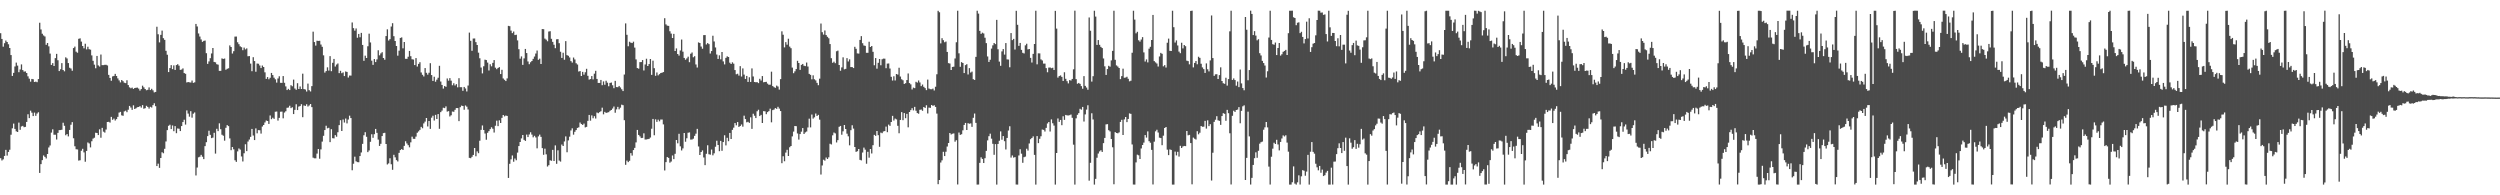 <?xml version="1.0" encoding="UTF-8"?>
<svg xmlns="http://www.w3.org/2000/svg" width="1920" height="150">
  <path d="M0 25.486h1v96.022H0zM1 29.894h1v93.336H1zM2 35.838h1v86.544H2zM3 33.180h1v86.576H3zM4 31.154h1v83.932H4zM5 32.252h1v87.268H5zM6 33.980h1v82.704H6zM7 36.873h1v78.116H7zM8 42.269h1v61.195H8zM9 58.329h1v40.232H9zM10 55.964h1v38.954H10zM11 51.052h1v47.975H11zM12 48.058h1v52.816H12zM13 50.367h1v51.014H13zM14 55.447h1v38.717H14zM15 53.369h1v46.333H15zM16 49.461h1v47.676H16zM17 53.824h1v42.865H17zM18 55.010h1v42.664H18zM19 54.848h1v42.565H19zM20 56.060h1v37.588H20zM21 58.610h1v29.157H21zM22 60.427h1v30.293H22zM23 62.718h1v22.266H23zM24 60.618h1v25.918H24zM25 60.895h1v28.241H25zM26 62.984h1v23.502H26zM27 62.659h1v26.258H27zM28 63.128h1v24.074H28zM29 60.710h1v25.525H29zM30 17.465h1v115.364H30zM31 22.651h1v103.383H31zM32 25.933h1v97.061H32zM33 27.226h1v92.148H33zM34 28.003h1v92.488H34zM35 34.382h1v87.337H35zM36 33.024h1v85.238H36zM37 35.558h1v77.714H37zM38 41.154h1v70.585H38zM39 49.845h1v51.975H39zM40 48.502h1v50.811H40zM41 50.708h1v52.783H41zM42 44.662h1v58.827H42zM43 41.370h1v65.769H43zM44 46.295h1v55.770H44zM45 54.593h1v45.333H45zM46 53.196h1v46.705H46zM47 48.461h1v51.179H47zM48 53.760h1v40.525H48zM49 54.759h1v41.847H49zM50 44.037h1v59.858H50zM51 44.882h1v58.084H51zM52 48.427h1v56.353H52zM53 52.044h1v47.735H53zM54 52.625h1v43.150H54zM55 54.349h1v39.466H55zM56 36.919h1v69.257H56zM57 35.788h1v76.524H57zM58 39.669h1v74.977H58zM59 40.494h1v74.279H59zM60 29.814h1v93.507H60zM61 29.422h1v93.648H61zM62 31.932h1v83.818H62zM63 35.335h1v78.938H63zM64 37.135h1v79.900H64zM65 33.586h1v90.609H65zM66 37.958h1v77.952H66zM67 35.880h1v73.510H67zM68 37.766h1v72.432H68zM69 38.147h1v75.064H69zM70 42.569h1v65.930H70zM71 46.676h1v59.760H71zM72 49.662h1v56.112H72zM73 52.434h1v49.524H73zM74 42.946h1v59.187H74zM75 50.249h1v53.465H75zM76 51.121h1v48.199H76zM77 41.864h1v63.936H77zM78 50.027h1v48.166H78zM79 50.008h1v51.121H79zM80 49.755h1v52.073H80zM81 49.766h1v49.699H81zM82 50.293h1v43.411H82zM83 57.487h1v36.078H83zM84 59.833h1v34.322H84zM85 61.987h1v27.745H85zM86 58.658h1v33.328H86zM87 58.312h1v32.793H87zM88 56.710h1v35.851H88zM89 58.381h1v33.112H89zM90 60.211h1v29.542H90zM91 61.732h1v24.727H91zM92 63.285h1v22.606H92zM93 61.437h1v27.154H93zM94 62.353h1v26.575H94zM95 63.555h1v21.980H95zM96 63.849h1v21.152H96zM97 61.648h1v24.530H97zM98 65.354h1v18.918H98zM99 67.082h1v14.288H99zM100 67.770h1v14.839H100zM101 67.280h1v17.093H101zM102 68.304h1v12.614H102zM103 67.590h1v16.124H103zM104 67.362h1v15.788H104zM105 67.266h1v15.066H105zM106 68.041h1v14.155H106zM107 69.592h1v11.916H107zM108 68.400h1v14.236H108zM109 65.784h1v14.976H109zM110 67.068h1v16.453H110zM111 68.336h1v14.764H111zM112 69.322h1v11.911H112zM113 68.972h1v13.128H113zM114 67.127h1v16.296H114zM115 69.151h1v12.879H115zM116 68.203h1v14.392H116zM117 69.392h1v11.348H117zM118 70.944h1v8.359H118zM119 70.587h1v10.985H119zM120 20.545h1v107.015H120zM121 26.305h1v99.401H121zM122 32.580h1v96.343H122zM123 26.798h1v94.562H123zM124 23.479h1v93.451H124zM125 29.320h1v88.402H125zM126 30.633h1v83.641H126zM127 38.995h1v69.638H127zM128 42.055h1v57.897H128zM129 55.343h1v41.260H129zM130 52.294h1v43.491H130zM131 50.019h1v49.117H131zM132 53.108h1v43.238H132zM133 50.217h1v50.568H133zM134 53.697h1v43.167H134zM135 49.982h1v52.300H135zM136 49.304h1v49.370H136zM137 50.451h1v48.408H137zM138 53.675h1v46.972H138zM139 53.402h1v43.420H139zM140 52.550h1v41.212H140zM141 56.121h1v35.821H141zM142 56.666h1v39.023H142zM143 63.314h1v21.455H143zM144 62.992h1v24.274H144zM145 63.221h1v26.389H145zM146 63.379h1v22.038H146zM147 61.857h1v28.487H147zM148 63.645h1v23.637H148zM149 63.214h1v23.152H149zM150 18.376h1v116.380H150zM151 20.333h1v108.309H151zM152 25.716h1v95.134H152zM153 28.057h1v92.314H153zM154 30.315h1v88.638H154zM155 32.160h1v88.205H155zM156 31.365h1v90.834H156zM157 31.146h1v81.091H157zM158 40.860h1v68.329H158zM159 49.049h1v55.484H159zM160 47.167h1v53.240H160zM161 44.694h1v58.867H161zM162 41.042h1v65.037H162zM163 36.849h1v68.812H163zM164 47.580h1v54.388H164zM165 47.847h1v70.109H165zM166 49.316h1v49.591H166zM167 49.675h1v51.052H167zM168 54.448h1v40.274H168zM169 54.423h1v44.798H169zM170 44.859h1v58.624H170zM171 45.253h1v58.979H171zM172 44.944h1v63.082H172zM173 53.579h1v44.556H173zM174 52.856h1v43.263H174zM175 52.438h1v44.453H175zM176 34.887h1v71.400H176zM177 36.107h1v79.249H177zM178 41.121h1v71.776H178zM179 39.304h1v75.361H179zM180 28.117h1v94.969H180zM181 28.035h1v96.268H181zM182 32.450h1v83.836H182zM183 33.923h1v80.109H183zM184 35.575h1v79.301H184zM185 36.235h1v83.944H185zM186 38.535h1v85.484H186zM187 36.544h1v81.179H187zM188 37.952h1v72.861H188zM189 37.166h1v78.908H189zM190 43.237h1v65.436H190zM191 43.057h1v64.114H191zM192 48.824h1v56.298H192zM193 54.693h1v44.308H193zM194 43.906h1v60.184H194zM195 46.912h1v60.647H195zM196 55.098h1v43.513H196zM197 48.804h1v53.575H197zM198 48.953h1v50.971H198zM199 50.267h1v49.756H199zM200 52.277h1v50.342H200zM201 50.315h1v46.885H201zM202 51.480h1v44.542H202zM203 55.534h1v38.545H203zM204 60.563h1v32.005H204zM205 59.192h1v33.727H205zM206 60.899h1v34.273H206zM207 59.712h1v28.972H207zM208 56.003h1v35.520H208zM209 57.642h1v32.756H209zM210 59.656h1v31.631H210zM211 60.938h1v24.884H211zM212 63.448h1v22.231H212zM213 60.270h1v32.365H213zM214 58.563h1v31.973H214zM215 63.596h1v22.221H215zM216 63.632h1v22.055H216zM217 58.397h1v32.491H217zM218 63.572h1v22.837H218zM219 66.367h1v19.083H219zM220 69.189h1v13.587H220zM221 68.267h1v14.318H221zM222 69.168h1v12.033H222zM223 65.418h1v17.651H223zM224 66.253h1v16.107H224zM225 61.152h1v26.447H225zM226 68.011h1v16.392H226zM227 68.952h1v11.143H227zM228 63.888h1v20.625H228zM229 68.373h1v13.514H229zM230 66.418h1v15.048H230zM231 68.368h1v11.643H231zM232 56.567h1v33.441H232zM233 68.390h1v12.624H233zM234 68.759h1v12.618H234zM235 70.281h1v9.814H235zM236 64.230h1v17.568H236zM237 69.251h1v11.723H237zM238 70.222h1v9.674H238zM239 66.173h1v16.107H239zM240 24.334h1v96.765H240zM241 32.283h1v89.307H241zM242 35.012h1v86.568H242zM243 31.273h1v86.683H243zM244 31.413h1v83.004H244zM245 31.341h1v90.591H245zM246 34.175h1v80.586H246zM247 35.958h1v72.791H247zM248 42.510h1v61.795H248zM249 55.766h1v44.149H249zM250 54.576h1v41.998H250zM251 51.706h1v46.873H251zM252 54.222h1v43.950H252zM253 43.110h1v66.045H253zM254 54.689h1v44.555H254zM255 48.229h1v57.914H255zM256 45.236h1v61.063H256zM257 51.082h1v52.678H257zM258 49.556h1v55.441H258zM259 48.748h1v52.846H259zM260 56.182h1v39.943H260zM261 54.358h1v37.937H261zM262 56.205h1v44.388H262zM263 55.602h1v36.210H263zM264 58.438h1v35.681H264zM265 54.906h1v36.152H265zM266 55.269h1v39.503H266zM267 59.523h1v32.280H267zM268 57.988h1v30.822H268zM269 58.046h1v32.604H269zM270 17.241h1v113.534H270zM271 21.610h1v104.148H271zM272 23.561h1v96.740H272zM273 21.867h1v102.057H273zM274 28.966h1v95.557H274zM275 26.036h1v98.598H275zM276 28.612h1v91.264H276zM277 25.230h1v91.859H277zM278 34.522h1v75.976H278zM279 46.685h1v57.201H279zM280 42.728h1v58.809H280zM281 44.543h1v60.508H281zM282 35.543h1v81.313H282zM283 25.879h1v89.669H283zM284 32.601h1v76.314H284zM285 46.568h1v56.527H285zM286 49.812h1v56.021H286zM287 45.378h1v57.694H287zM288 47.671h1v51.332H288zM289 45.631h1v56.435H289zM290 38.629h1v68.610H290zM291 42.476h1v69.584H291zM292 41.029h1v69.416H292zM293 40.071h1v64.446H293zM294 44.533h1v57.696H294zM295 45.884h1v56.121H295zM296 27.716h1v82.886H296zM297 22.549h1v103.767H297zM298 31.146h1v94.347H298zM299 30.053h1v91.474H299zM300 20.395h1v105.777H300zM301 17.797h1v112.621H301zM302 27.810h1v91.082H302zM303 31.467h1v89.339H303zM304 35.332h1v87.661H304zM305 42.748h1v81.265H305zM306 38.894h1v78.512H306zM307 29.140h1v86.120H307zM308 28.707h1v85.775H308zM309 37.124h1v78.060H309zM310 32.279h1v79.759H310zM311 45.157h1v63.328H311zM312 45.201h1v64.967H312zM313 43.566h1v67.944H313zM314 39.106h1v74.065H314zM315 43.150h1v66.149H315zM316 45.514h1v59.471H316zM317 45.702h1v60.876H317zM318 49.946h1v56.684H318zM319 44.575h1v60.323H319zM320 51.085h1v50.854H320zM321 49.044h1v51.853H321zM322 47.793h1v51.931H322zM323 55.660h1v41.786H323zM324 57.469h1v41.064H324zM325 58.746h1v36.022H325zM326 52.255h1v41.114H326zM327 55.920h1v34.682H327zM328 57.362h1v39.787H328zM329 55.853h1v37.055H329zM330 48.514h1v50.447H330zM331 57.661h1v32.722H331zM332 62.170h1v26.734H332zM333 58.951h1v33.594H333zM334 62.794h1v25.434H334zM335 61.181h1v30.194H335zM336 59.688h1v27.923H336zM337 50.543h1v48.364H337zM338 62.637h1v23.461H338zM339 65.253h1v19.687H339zM340 68.043h1v14.682H340zM341 66.076h1v16.994H341zM342 66.640h1v15.059H342zM343 60.263h1v25.451H343zM344 61.964h1v23.365H344zM345 59.997h1v29.430H345zM346 61.954h1v26.586H346zM347 65.468h1v20.204H347zM348 63.937h1v21.948H348zM349 65.634h1v18.674H349zM350 64.633h1v18.351H350zM351 67.069h1v15.903H351zM352 60.058h1v32.960H352zM353 66.949h1v15.377H353zM354 66.990h1v14.091H354zM355 69.729h1v11.703H355zM356 66.764h1v17.527H356zM357 67.959h1v13.026H357zM358 70.266h1v11.651H358zM359 65.687h1v18.359H359zM360 25.050h1v96.183H360zM361 31.342h1v90.138H361zM362 38.998h1v81.424H362zM363 29.599h1v89.376H363zM364 29.516h1v84.170H364zM365 32.373h1v87.616H365zM366 34.538h1v81.735H366zM367 40.424h1v77.241H367zM368 44.759h1v63.313H368zM369 51.884h1v47.843H369zM370 56.368h1v39.977H370zM371 50.884h1v48.954H371zM372 45.839h1v56.715H372zM373 46.122h1v61.210H373zM374 48.059h1v53.941H374zM375 54.131h1v46.593H375zM376 49.351h1v49.829H376zM377 50.961h1v46.796H377zM378 48.277h1v50.597H378zM379 46.137h1v55.638H379zM380 51.976h1v44.566H380zM381 53.159h1v39.510H381zM382 52.174h1v44.715H382zM383 51.571h1v40.869H383zM384 56.896h1v37.590H384zM385 53.621h1v36.891H385zM386 60.253h1v28.085H386zM387 61.270h1v28.140H387zM388 62.271h1v26.441H388zM389 60.221h1v28.837H389zM390 19.872h1v116.757H390zM391 20.120h1v105.657H391zM392 23.501h1v98.856H392zM393 25.440h1v93.949H393zM394 24.214h1v100.018H394zM395 26.931h1v94.813H395zM396 26.679h1v96.418H396zM397 31.001h1v86.204H397zM398 37.784h1v74.403H398zM399 45.062h1v64.002H399zM400 43.326h1v62.957H400zM401 49.829h1v53.867H401zM402 44.873h1v62.556H402zM403 37.571h1v70.643H403zM404 40.774h1v62.611H404zM405 47.188h1v58.095H405zM406 49.330h1v53.954H406zM407 47.804h1v53.786H407zM408 46.871h1v56.480H408zM409 45.188h1v60.271H409zM410 43.423h1v60.880H410zM411 41.116h1v64.465H411zM412 38.783h1v75.136H412zM413 45.912h1v58.840H413zM414 45.032h1v58.335H414zM415 49.168h1v55.938H415zM416 22.324h1v91.439H416zM417 22.412h1v96.472H417zM418 29.652h1v84.542H418zM419 30.455h1v88.097H419zM420 31.675h1v96.205H420zM421 24.243h1v102.655H421zM422 23.939h1v99.166H422zM423 29.784h1v93.703H423zM424 32.158h1v82.956H424zM425 34.352h1v89.316H425zM426 37.020h1v74.638H426zM427 30.182h1v95.609H427zM428 30.078h1v85.391H428zM429 33.202h1v90.123H429zM430 39.750h1v84.349H430zM431 44.489h1v66.505H431zM432 40.514h1v71.620H432zM433 45.851h1v62.776H433zM434 31.590h1v73.162H434zM435 42.354h1v74.593H435zM436 42.861h1v64.981H436zM437 44.127h1v60.858H437zM438 46.965h1v53.218H438zM439 48.100h1v50.466H439zM440 44.180h1v59.229H440zM441 45.668h1v55.550H441zM442 48.602h1v51.309H442zM443 49.577h1v48.676H443zM444 54.946h1v42.865H444zM445 54.583h1v39.538H445zM446 58.363h1v36.940H446zM447 55.183h1v40.744H447zM448 57.352h1v37.588H448zM449 55.497h1v42.360H449zM450 52.815h1v44.630H450zM451 58.215h1v34.633H451zM452 61.123h1v27.167H452zM453 60.736h1v31.928H453zM454 58.409h1v30.199H454zM455 60.969h1v29.868H455zM456 56.582h1v32.670H456zM457 54.379h1v36.664H457zM458 60.632h1v25.785H458zM459 63.712h1v23.246H459zM460 63.694h1v22.408H460zM461 61.400h1v24.060H461zM462 65.419h1v17.259H462zM463 62.496h1v25.331H463zM464 65.079h1v20.823H464zM465 62.000h1v24.741H465zM466 63.475h1v22.951H466zM467 66.236h1v19.936H467zM468 63.711h1v21.361H468zM469 63.359h1v21.115H469zM470 65.471h1v17.858H470zM471 67.725h1v14.077H471zM472 62.097h1v24.494H472zM473 66.888h1v17.108H473zM474 66.966h1v15.124H474zM475 65.975h1v17.967H475zM476 67.183h1v15.499H476zM477 68.557h1v11.843H477zM478 69.916h1v10.863H478zM479 57.253h1v35.059H479zM480 17.951h1v108.604H480zM481 26.727h1v96.627H481zM482 35.517h1v89.012H482zM483 32.052h1v91.444H483zM484 32.758h1v84.853H484zM485 33.066h1v86.451H485zM486 32.007h1v83.226H486zM487 36.572h1v77.000H487zM488 45.604h1v63.766H488zM489 52.267h1v47.517H489zM490 52.737h1v50.891H490zM491 47.724h1v57.041H491zM492 47.660h1v58.362H492zM493 46.136h1v59.747H493zM494 54.125h1v48.261H494zM495 49.490h1v57.663H495zM496 45.126h1v61.974H496zM497 50.677h1v56.163H497zM498 49.211h1v57.457H498zM499 45.301h1v60.311H499zM500 57.475h1v41.388H500zM501 46.594h1v44.738H501zM502 52.380h1v51.495H502zM503 58.215h1v33.440H503zM504 55.671h1v37.929H504zM505 57.830h1v34.054H505zM506 56.927h1v36.248H506zM507 56.088h1v35.703H507zM508 55.802h1v35.977H508zM509 55.333h1v40.205H509zM510 13.985h1v116.945H510zM511 18.747h1v105.752H511zM512 19.705h1v100.920H512zM513 19.876h1v101.380H513zM514 24.000h1v100.930H514zM515 25.819h1v98.247H515zM516 29.187h1v90.203H516zM517 26.025h1v96.205H517zM518 39.158h1v78.983H518zM519 37.145h1v70.356H519zM520 41.494h1v68.598H520zM521 42.717h1v60.041H521zM522 38.732h1v73.661H522zM523 30.374h1v85.166H523zM524 39.702h1v74.291H524zM525 44.491h1v57.640H525zM526 45.897h1v62.975H526zM527 44.862h1v61.337H527zM528 43.542h1v58.398H528zM529 47.750h1v53.932H529zM530 41.290h1v65.927H530zM531 40.312h1v66.850H531zM532 43.989h1v62.504H532zM533 43.149h1v61.176H533zM534 49.493h1v53.148H534zM535 51.866h1v47.128H535zM536 32.549h1v79.946H536zM537 33.048h1v85.980H537zM538 35.756h1v80.963H538zM539 37.432h1v78.053H539zM540 26.982h1v93.959H540zM541 26.954h1v99.846H541zM542 34.157h1v83.944H542zM543 33.056h1v78.494H543zM544 33.918h1v84.534H544zM545 41.112h1v77.655H545zM546 39.241h1v75.603H546zM547 27.457h1v91.847H547zM548 31.835h1v85.908H548zM549 36.464h1v76.246H549zM550 41.905h1v66.156H550zM551 45.258h1v66.119H551zM552 42.515h1v73.615H552zM553 45.559h1v62.632H553zM554 39.913h1v75.900H554zM555 47.138h1v61.972H555zM556 49.472h1v54.404H556zM557 44.442h1v67.242H557zM558 43.288h1v62.532H558zM559 43.754h1v64.708H559zM560 48.137h1v53.945H560zM561 49.161h1v57.571H561zM562 47.882h1v51.830H562zM563 48.915h1v49.123H563zM564 53.836h1v40.703H564zM565 57.036h1v39.214H565zM566 56.633h1v37.102H566zM567 58.041h1v39.467H567zM568 50.777h1v45.975H568zM569 58.761h1v36.809H569zM570 52.554h1v44.739H570zM571 57.318h1v31.518H571zM572 60.633h1v30.786H572zM573 58.314h1v35.659H573zM574 62.928h1v30.606H574zM575 59.338h1v35.016H575zM576 62.925h1v27.172H576zM577 52.540h1v46.426H577zM578 58.737h1v28.626H578zM579 62.955h1v25.954H579zM580 63.158h1v27.501H580zM581 63.068h1v22.361H581zM582 63.859h1v20.402H582zM583 60.532h1v28.618H583zM584 61.847h1v26.369H584zM585 58.412h1v36.062H585zM586 63.172h1v22.200H586zM587 62.951h1v22.567H587zM588 62.819h1v24.873H588zM589 64.197h1v21.908H589zM590 65.087h1v20.273H590zM591 65.000h1v18.446H591zM592 55.024h1v38.938H592zM593 66.113h1v18.463H593zM594 66.978h1v17.122H594zM595 67.435h1v15.550H595zM596 65.766h1v17.856H596zM597 66.445h1v15.601H597zM598 68.808h1v14.589H598zM599 60.771h1v24.506H599zM600 24.038h1v101.288H600zM601 26.684h1v93.317H601zM602 36.382h1v87.446H602zM603 32.362h1v84.851H603zM604 34.286h1v80.770H604zM605 29.743h1v90.076H605zM606 35.806h1v77.301H606zM607 37.018h1v75.096H607zM608 51.910h1v52.827H608zM609 56.195h1v44.866H609zM610 54.797h1v41.988H610zM611 53.025h1v43.899H611zM612 46.709h1v55.768H612zM613 48.366h1v58.834H613zM614 53.658h1v49.316H614zM615 49.834h1v51.293H615zM616 49.096h1v49.248H616zM617 50.468h1v52.418H617zM618 50.792h1v50.891H618zM619 48.046h1v52.978H619zM620 51.116h1v46.765H620zM621 56.729h1v34.426H621zM622 57.484h1v40.368H622zM623 60.912h1v27.031H623zM624 57.855h1v33.220H624zM625 60.880h1v29.213H625zM626 61.723h1v25.452H626zM627 63.635h1v25.439H627zM628 65.409h1v22.832H628zM629 60.425h1v31.477H629zM630 18.064h1v115.970H630zM631 24.728h1v102.355H631zM632 26.598h1v96.085H632zM633 23.397h1v99.997H633zM634 26.942h1v94.042H634zM635 28.275h1v93.847H635zM636 29.379h1v91.428H636zM637 33.830h1v76.539H637zM638 44.694h1v66.280H638zM639 48.245h1v55.706H639zM640 47.343h1v54.465H640zM641 48.538h1v53.903H641zM642 39.390h1v70.034H642zM643 38.841h1v68.790H643zM644 49.908h1v47.469H644zM645 54.303h1v42.439H645zM646 51.779h1v51.675H646zM647 44.024h1v56.820H647zM648 53.229h1v42.779H648zM649 52.911h1v46.143H649zM650 44.642h1v58.008H650zM651 47.229h1v57.451H651zM652 45.548h1v66.061H652zM653 51.524h1v48.454H653zM654 51.498h1v44.683H654zM655 52.274h1v46.498H655zM656 35.931h1v76.970H656zM657 37.477h1v79.147H657zM658 41.001h1v75.100H658zM659 41.154h1v73.273H659zM660 30.688h1v92.066H660zM661 27.762h1v95.415H661zM662 33.175h1v83.990H662zM663 34.908h1v78.430H663zM664 35.215h1v79.753H664zM665 40.542h1v85.215H665zM666 40.561h1v76.039H666zM667 32.055h1v89.038H667zM668 36.109h1v78.313H668zM669 35.344h1v82.495H669zM670 39.782h1v71.739H670zM671 50.126h1v53.452H671zM672 44.611h1v59.737H672zM673 52.723h1v47.878H673zM674 48.207h1v55.619H674zM675 45.297h1v67.462H675zM676 50.130h1v51.698H676zM677 45.504h1v56.773H677zM678 44.988h1v55.992H678zM679 45.069h1v55.589H679zM680 52.375h1v44.861H680zM681 48.839h1v52.681H681zM682 48.757h1v46.959H682zM683 52.653h1v44.028H683zM684 59.002h1v34.708H684zM685 61.831h1v27.177H685zM686 58.563h1v34.020H686zM687 61.810h1v29.268H687zM688 56.845h1v34.857H688zM689 57.279h1v39.348H689zM690 52.024h1v50.349H690zM691 58.803h1v33.305H691zM692 60.863h1v25.279H692zM693 61.654h1v30.637H693zM694 64.482h1v22.365H694zM695 63.885h1v26.867H695zM696 61.470h1v25.977H696zM697 56.416h1v41.387H697zM698 63.777h1v22.253H698zM699 64.750h1v19.855H699zM700 68.693h1v14.427H700zM701 67.296h1v17.515H701zM702 67.664h1v14.406H702zM703 62.812h1v22.247H703zM704 63.417h1v23.423H704zM705 61.802h1v25.542H705zM706 63.339h1v20.997H706zM707 66.142h1v18.002H707zM708 64.917h1v20.189H708zM709 66.655h1v15.542H709zM710 67.674h1v15.213H710zM711 69.209h1v11.652H711zM712 61.121h1v26.018H712zM713 67.985h1v14.655H713zM714 68.522h1v14.306H714zM715 68.581h1v12.082H715zM716 68.029h1v13.253H716zM717 69.462h1v11.360H717zM718 66.618h1v15.532H718zM719 57.036h1v30.215H719zM720 8.291h1v133.193H720zM721 9.408h1v128.827H721zM722 33.355h1v91.475H722zM723 29.318h1v93.814H723zM724 30.849h1v85.730H724zM725 32.470h1v87.374H725zM726 31.903h1v84.618H726zM727 39.881h1v72.677H727zM728 48.484h1v61.331H728zM729 48.820h1v53.303H729zM730 53.778h1v49.492H730zM731 51.388h1v51.331H731zM732 51.178h1v51.291H732zM733 44.905h1v63.876H733zM734 32.464h1v75.221H734zM735 8.257h1v133.423H735zM736 40.977h1v60.823H736zM737 51.292h1v52.285H737zM738 47.739h1v55.387H738zM739 48.385h1v51.732H739zM740 56.136h1v39.827H740zM741 50.004h1v44.418H741zM742 49.295h1v50.569H742zM743 57.197h1v37.430H743zM744 52.342h1v42.711H744zM745 55.684h1v39.071H745zM746 55.002h1v42.424H746zM747 60.800h1v29.691H747zM748 61.372h1v25.812H748zM749 43.662h1v50.707H749zM750 8.255h1v133.502H750zM751 10.441h1v131.298H751zM752 23.698h1v101.394H752zM753 26.020h1v94.820H753zM754 25.100h1v96.951H754zM755 25.697h1v99.512H755zM756 28.997h1v92.488H756zM757 33.141h1v82.746H757zM758 43.369h1v64.472H758zM759 47.580h1v57.027H759zM760 45.872h1v56.804H760zM761 37.327h1v69.193H761zM762 34.835h1v75.584H762zM763 33.020h1v85.862H763zM764 33.911h1v76.781H764zM765 15.270h1v126.512H765zM766 37.820h1v72.743H766zM767 47.303h1v60.756H767zM768 50.521h1v50.375H768zM769 39.482h1v67.837H769zM770 37.660h1v66.851H770zM771 41.947h1v66.479H771zM772 33.089h1v81.692H772zM773 45.616h1v60.296H773zM774 45.739h1v54.509H774zM775 51.666h1v45.308H775zM776 25.378h1v95.677H776zM777 30.842h1v88.559H777zM778 29.848h1v91.168H778zM779 38.056h1v82.598H779zM780 8.275h1v133.472H780zM781 19.038h1v122.744H781zM782 35.205h1v84.200H782zM783 32.957h1v81.690H783zM784 38.313h1v79.717H784zM785 40.547h1v84.489H785zM786 41.084h1v79.652H786zM787 34.791h1v85.504H787zM788 33.572h1v80.659H788zM789 37.950h1v77.714H789zM790 37.610h1v72.553H790zM791 44.463h1v62.449H791zM792 48.044h1v57.928H792zM793 41.350h1v63.405H793zM794 33.801h1v85.161H794zM795 8.229h1v133.538H795zM796 49.421h1v55.066H796zM797 40.944h1v68.989H797zM798 40.998h1v65.608H798zM799 45.610h1v59.019H799zM800 46.453h1v53.028H800zM801 48.856h1v50.877H801zM802 48.868h1v52.154H802zM803 52.351h1v45.857H803zM804 55.475h1v39.323H804zM805 51.930h1v41.769H805zM806 51.831h1v49.180H806zM807 52.365h1v39.345H807zM808 52.001h1v42.647H808zM809 53.750h1v42.716H809zM810 8.326h1v133.456H810zM811 21.958h1v95.565H811zM812 59.616h1v31.340H812zM813 58.413h1v35.160H813zM814 57.906h1v34.204H814zM815 59.024h1v37.117H815zM816 62.134h1v27.135H816zM817 55.480h1v36.566H817zM818 60.544h1v27.736H818zM819 62.337h1v26.305H819zM820 64.053h1v24.649H820zM821 61.556h1v26.937H821zM822 61.842h1v26.145H822zM823 60.632h1v29.842H823zM824 53.247h1v57.843H824zM825 8.218h1v133.547H825zM826 60.774h1v30.109H826zM827 64.322h1v23.869H827zM828 63.685h1v23.209H828zM829 64.400h1v19.170H829zM830 66.172h1v18.028H830zM831 68.153h1v13.965H831zM832 58.490h1v34.834H832zM833 65.930h1v21.944H833zM834 67.220h1v16.972H834zM835 68.901h1v11.939H835zM836 13.399h1v125.351H836zM837 23.609h1v101.400H837zM838 62.652h1v24.320H838zM839 58.530h1v33.203H839zM840 8.246h1v133.509H840zM841 12.729h1v124.618H841zM842 34.508h1v86.623H842zM843 30.791h1v87.145H843zM844 34.391h1v81.885H844zM845 36.009h1v79.419H845zM846 36.894h1v79.816H846zM847 44.917h1v65.016H847zM848 50.965h1v54.973H848zM849 57.552h1v37.997H849zM850 53.029h1v42.282H850zM851 50.536h1v49.452H851zM852 51.197h1v49.740H852zM853 46.407h1v60.349H853zM854 39.083h1v74.042H854zM855 8.254h1v133.278H855zM856 45.920h1v55.543H856zM857 50.224h1v51.897H857zM858 51.086h1v51.320H858zM859 52.207h1v49.452H859zM860 60.773h1v32.866H860zM861 58.448h1v33.564H861zM862 52.739h1v50.957H862zM863 59.697h1v31.978H863zM864 59.548h1v30.300H864zM865 58.933h1v34.845H865zM866 60.510h1v30.850H866zM867 62.451h1v24.620H867zM868 62.009h1v25.451H868zM869 40.522h1v70.403H869zM870 8.236h1v133.494H870zM871 15.052h1v126.725H871zM872 25.607h1v99.139H872zM873 24.435h1v94.353H873zM874 30.923h1v88.371H874zM875 31.967h1v90.139H875zM876 30.359h1v83.686H876zM877 28.527h1v82.850H877zM878 40.242h1v69.293H878zM879 47.237h1v56.482H879zM880 45.630h1v60.029H880zM881 47.928h1v52.968H881zM882 37.374h1v71.042H882zM883 35.956h1v73.662H883zM884 30.732h1v84.367H884zM885 11.478h1v130.215H885zM886 46.975h1v61.837H886zM887 47.930h1v52.919H887zM888 48.771h1v50.884H888zM889 51.080h1v50.696H889zM890 43.341h1v62.407H890zM891 40.578h1v65.446H891zM892 41.304h1v70.225H892zM893 50.926h1v53.253H893zM894 50.035h1v48.287H894zM895 51.871h1v45.659H895zM896 32.840h1v82.107H896zM897 29.645h1v89.510H897zM898 39.017h1v75.741H898zM899 39.146h1v75.985H899zM900 8.255h1v133.507H900zM901 20.880h1v120.881H901zM902 32.661h1v83.771H902zM903 31.049h1v88.283H903zM904 34.926h1v81.677H904zM905 39.608h1v80.636H905zM906 40.865h1v71.128H906zM907 32.827h1v80.847H907zM908 37.180h1v75.290H908zM909 34.555h1v77.537H909zM910 35.456h1v76.785H910zM911 46.568h1v54.064H911zM912 46.930h1v57.007H912zM913 49.390h1v54.194H913zM914 8.401h1v101.486H914zM915 8.218h1v133.362H915zM916 51.737h1v53.965H916zM917 48.338h1v58.203H917zM918 46.862h1v60.323H918zM919 49.376h1v51.392H919zM920 43.585h1v59.571H920zM921 44.451h1v57.474H921zM922 48.973h1v47.811H922zM923 51.763h1v45.611H923zM924 53.114h1v44.174H924zM925 56.028h1v36.816H925zM926 48.679h1v50.072H926zM927 53.190h1v39.209H927zM928 54.843h1v42.013H928zM929 46.411h1v48.998H929zM930 11.885h1v126.787H930zM931 44.617h1v72.691H931zM932 58.286h1v35.311H932zM933 57.101h1v34.855H933zM934 56.976h1v32.262H934zM935 60.667h1v31.768H935zM936 57.686h1v35.146H936zM937 51.703h1v44.209H937zM938 62.189h1v26.927H938zM939 63.953h1v22.965H939zM940 64.373h1v23.003H940zM941 59.724h1v33.030H941zM942 65.758h1v18.607H942zM943 60.731h1v26.186H943zM944 24.066h1v78.306H944zM945 8.220h1v133.473H945zM946 61.364h1v27.589H946zM947 60.213h1v24.851H947zM948 61.491h1v24.477H948zM949 65.794h1v18.680H949zM950 62.605h1v21.557H950zM951 66.943h1v15.356H951zM952 53.423h1v41.224H952zM953 64.068h1v21.091H953zM954 67.650h1v14.031H954zM955 69.309h1v11.594H955zM956 13.060h1v125.193H956zM957 22.833h1v98.385H957zM958 61.643h1v24.093H958zM959 53.826h1v50.927H959zM960 8.218h1v133.525H960zM961 10.676h1v125.949H961zM962 26.920h1v99.743H962zM963 23.912h1v97.608H963zM964 27.362h1v89.622H964zM965 30.981h1v90.191H965zM966 30.094h1v85.696H966zM967 40.849h1v69.476H967zM968 42.590h1v66.612H968zM969 46.768h1v62.005H969zM970 48.456h1v51.192H970zM971 50.314h1v47.460H971zM972 59.556h1v34.141H972zM973 54.726h1v43.112H973zM974 28.821h1v99.112H974zM975 8.254h1v133.442H975zM976 30.661h1v89.710H976zM977 33.966h1v80.213H977zM978 34.355h1v75.243H978zM979 32.658h1v77.953H979zM980 42.300h1v65.046H980zM981 36.839h1v74.093H981zM982 33.041h1v82.477H982zM983 42.709h1v66.307H983zM984 41.691h1v64.636H984zM985 39.796h1v64.175H985zM986 39.139h1v65.658H986zM987 38.311h1v65.588H987zM988 42.224h1v67.286H988zM989 25.480h1v91.020H989zM990 8.247h1v133.525H990zM991 8.224h1v133.559H991zM992 8.218h1v131.764H992zM993 13.257h1v114.545H993zM994 13.809h1v127.173H994zM995 19.330h1v122.449H995zM996 17.469h1v122.571H996zM997 17.133h1v117.524H997zM998 25.460h1v116.261H998zM999 24.424h1v111.017H999zM1000 28.366h1v102.275H1000zM1001 33.350h1v97.774H1001zM1002 30.019h1v104.946H1002zM1003 16.622h1v115.145H1003zM1004 29.522h1v89.423H1004zM1005 14.044h1v127.738H1005zM1006 39.880h1v76.677H1006zM1007 36.231h1v72.875H1007zM1008 33.552h1v83.080H1008zM1009 33.003h1v85.020H1009zM1010 27.121h1v98.607H1010zM1011 15.380h1v113.107H1011zM1012 8.218h1v122.611H1012zM1013 8.246h1v119.189H1013zM1014 9.705h1v122.952H1014zM1015 9.579h1v120.656H1015zM1016 11.412h1v123.791H1016zM1017 11.042h1v123.489H1017zM1018 26.186h1v106.357H1018zM1019 31.833h1v99.404H1019zM1020 8.223h1v133.549H1020zM1021 21.007h1v120.775H1021zM1022 27.527h1v101.264H1022zM1023 25.289h1v116.413H1023zM1024 25.321h1v98.818H1024zM1025 31.471h1v92.601H1025zM1026 35.457h1v82.942H1026zM1027 29.396h1v84.397H1027zM1028 35.577h1v74.496H1028zM1029 26.890h1v86.767H1029zM1030 38.307h1v79.234H1030zM1031 34.296h1v74.833H1031zM1032 34.297h1v81.519H1032zM1033 48.706h1v57.025H1033zM1034 11.315h1v116.243H1034zM1035 8.280h1v133.478H1035zM1036 38.810h1v67.433H1036zM1037 40.517h1v69.047H1037zM1038 34.649h1v79.583H1038zM1039 32.963h1v80.101H1039zM1040 42.403h1v65.240H1040zM1041 31.172h1v83.178H1041zM1042 34.870h1v75.559H1042zM1043 35.231h1v78.184H1043zM1044 38.091h1v72.683H1044zM1045 48.213h1v50.750H1045zM1046 36.300h1v70.917H1046zM1047 31.024h1v75.370H1047zM1048 30.918h1v86.828H1048zM1049 28.679h1v90.109H1049zM1050 8.244h1v133.538H1050zM1051 44.978h1v78.718H1051zM1052 45.419h1v57.590H1052zM1053 44.873h1v59.311H1053zM1054 50.902h1v49.370H1054zM1055 55.797h1v43.377H1055zM1056 56.440h1v39.872H1056zM1057 47.557h1v47.479H1057zM1058 58.331h1v32.707H1058zM1059 60.622h1v30.533H1059zM1060 61.476h1v32.648H1060zM1061 57.508h1v37.447H1061zM1062 56.332h1v32.819H1062zM1063 61.632h1v29.862H1063zM1064 21.989h1v93.880H1064zM1065 8.227h1v133.511H1065zM1066 59.633h1v31.902H1066zM1067 59.870h1v27.855H1067zM1068 60.508h1v27.393H1068zM1069 59.470h1v27.428H1069zM1070 55.720h1v30.712H1070zM1071 60.548h1v27.839H1071zM1072 54.904h1v41.420H1072zM1073 63.227h1v27.130H1073zM1074 61.615h1v25.293H1074zM1075 62.061h1v25.325H1075zM1076 11.105h1v129.936H1076zM1077 23.734h1v100.663H1077zM1078 55.890h1v36.512H1078zM1079 54.382h1v40.124H1079zM1080 8.238h1v133.493H1080zM1081 19.855h1v115.500H1081zM1082 34.360h1v87.112H1082zM1083 29.330h1v87.699H1083zM1084 30.697h1v84.148H1084zM1085 31.404h1v87.191H1085zM1086 34.063h1v75.059H1086zM1087 39.799h1v66.220H1087zM1088 43.749h1v60.017H1088zM1089 49.941h1v53.119H1089zM1090 54.841h1v46.088H1090zM1091 53.167h1v50.582H1091zM1092 52.585h1v47.740H1092zM1093 47.055h1v50.013H1093zM1094 8.636h1v126.579H1094zM1095 8.241h1v133.404H1095zM1096 33.399h1v89.204H1096zM1097 33.161h1v82.454H1097zM1098 34.687h1v78.598H1098zM1099 31.799h1v79.399H1099zM1100 43.512h1v65.435H1100zM1101 47.144h1v58.657H1101zM1102 40.304h1v72.264H1102zM1103 43.135h1v67.420H1103zM1104 41.584h1v61.183H1104zM1105 38.552h1v61.044H1105zM1106 45.294h1v59.467H1106zM1107 41.878h1v62.797H1107zM1108 42.030h1v68.046H1108zM1109 23.063h1v92.591H1109zM1110 8.235h1v133.529H1110zM1111 8.221h1v133.562H1111zM1112 8.222h1v130.958H1112zM1113 12.552h1v115.823H1113zM1114 15.281h1v126.490H1114zM1115 23.758h1v118.021H1115zM1116 17.332h1v119.693H1116zM1117 14.899h1v120.467H1117zM1118 25.486h1v116.278H1118zM1119 24.273h1v108.415H1119zM1120 28.935h1v99.883H1120zM1121 31.129h1v93.889H1121zM1122 34.699h1v93.716H1122zM1123 19.108h1v114.452H1123zM1124 23.948h1v106.633H1124zM1125 11.431h1v130.253H1125zM1126 36.834h1v78.221H1126zM1127 32.128h1v79.210H1127zM1128 37.099h1v79.382H1128zM1129 30.968h1v85.143H1129zM1130 19.151h1v106.505H1130zM1131 14.140h1v115.936H1131zM1132 8.218h1v118.839H1132zM1133 8.271h1v117.764H1133zM1134 10.459h1v117.393H1134zM1135 8.302h1v116.430H1135zM1136 8.805h1v126.223H1136zM1137 9.329h1v123.590H1137zM1138 27.214h1v104.216H1138zM1139 23.194h1v106.793H1139zM1140 8.230h1v133.497H1140zM1141 21.617h1v120.106H1141zM1142 27.329h1v99.569H1142zM1143 22.593h1v118.562H1143zM1144 31.516h1v91.463H1144zM1145 31.178h1v83.479H1145zM1146 36.473h1v79.259H1146zM1147 33.420h1v77.050H1147zM1148 33.993h1v75.045H1148zM1149 28.909h1v85.172H1149zM1150 36.085h1v77.820H1150zM1151 35.190h1v72.700H1151zM1152 36.515h1v71.480H1152zM1153 47.515h1v61.140H1153zM1154 16.342h1v102.467H1154zM1155 8.722h1v133.054H1155zM1156 43.150h1v61.131H1156zM1157 36.520h1v73.160H1157zM1158 26.892h1v91.875H1158zM1159 30.166h1v82.781H1159zM1160 37.389h1v70.991H1160zM1161 33.738h1v82.187H1161zM1162 34.688h1v77.858H1162zM1163 36.666h1v84.921H1163zM1164 42.383h1v69.578H1164zM1165 42.983h1v61.966H1165zM1166 42.532h1v64.249H1166zM1167 32.191h1v74.665H1167zM1168 34.709h1v83.577H1168zM1169 25.727h1v85.770H1169zM1170 8.228h1v133.526H1170zM1171 37.664h1v85.531H1171zM1172 44.800h1v57.168H1172zM1173 44.797h1v54.956H1173zM1174 51.387h1v48.308H1174zM1175 51.160h1v48.662H1175zM1176 54.479h1v41.991H1176zM1177 49.755h1v46.793H1177zM1178 56.148h1v35.792H1178zM1179 60.323h1v30.183H1179zM1180 61.453h1v33.300H1180zM1181 53.946h1v43.439H1181zM1182 57.295h1v36.055H1182zM1183 57.698h1v39.962H1183zM1184 24.539h1v114.216H1184zM1185 8.231h1v133.526H1185zM1186 57.649h1v29.707H1186zM1187 63.566h1v20.792H1187zM1188 61.425h1v24.655H1188zM1189 61.090h1v23.731H1189zM1190 65.381h1v19.488H1190zM1191 64.246h1v19.082H1191zM1192 54.965h1v39.573H1192zM1193 65.064h1v19.981H1193zM1194 67.151h1v16.398H1194zM1195 68.921h1v12.652H1195zM1196 11.981h1v124.584H1196zM1197 30.921h1v92.087H1197zM1198 66.130h1v19.710H1198zM1199 47.436h1v58.203H1199zM1200 22.851h1v101.930H1200zM1201 32.035h1v90.161H1201zM1202 35.197h1v88.852H1202zM1203 29.117h1v89.232H1203zM1204 31.961h1v83.388H1204zM1205 35.332h1v79.656H1205zM1206 37.812h1v72.599H1206zM1207 40.841h1v65.522H1207zM1208 50.211h1v48.969H1208zM1209 54.325h1v42.091H1209zM1210 48.961h1v53.863H1210zM1211 52.009h1v51.484H1211zM1212 54.440h1v47.237H1212zM1213 49.288h1v55.752H1213zM1214 49.194h1v52.989H1214zM1215 50.083h1v51.814H1215zM1216 48.392h1v50.465H1216zM1217 54.539h1v46.162H1217zM1218 54.153h1v44.836H1218zM1219 54.282h1v44.646H1219zM1220 57.720h1v33.169H1220zM1221 53.825h1v41.507H1221zM1222 57.629h1v36.293H1222zM1223 64.731h1v22.485H1223zM1224 61.220h1v25.586H1224zM1225 63.445h1v25.171H1225zM1226 65.355h1v22.128H1226zM1227 62.543h1v23.093H1227zM1228 64.289h1v21.151H1228zM1229 59.121h1v32.625H1229zM1230 22.645h1v107.286H1230zM1231 23.823h1v100.815H1231zM1232 28.469h1v93.174H1232zM1233 28.158h1v91.694H1233zM1234 29.011h1v94.751H1234zM1235 33.368h1v86.840H1235zM1236 33.366h1v82.426H1236zM1237 33.729h1v81.279H1237zM1238 41.421h1v65.389H1238zM1239 52.334h1v44.880H1239zM1240 51.118h1v45.993H1240zM1241 46.143h1v54.982H1241zM1242 41.041h1v63.746H1242zM1243 38.462h1v66.853H1243zM1244 47.568h1v49.383H1244zM1245 56.738h1v37.182H1245zM1246 53.009h1v48.154H1246zM1247 48.474h1v48.667H1247zM1248 53.557h1v42.037H1248zM1249 52.167h1v47.319H1249zM1250 47.800h1v55.153H1250zM1251 48.702h1v54.077H1251zM1252 48.262h1v55.843H1252zM1253 51.995h1v46.301H1253zM1254 53.773h1v42.363H1254zM1255 57.291h1v35.107H1255zM1256 37.692h1v71.973H1256zM1257 37.843h1v74.703H1257zM1258 39.697h1v73.628H1258zM1259 40.605h1v72.862H1259zM1260 29.483h1v91.850H1260zM1261 31.500h1v89.233H1261zM1262 32.872h1v77.568H1262zM1263 37.916h1v76.554H1263zM1264 38.626h1v77.796H1264zM1265 45.766h1v72.450H1265zM1266 41.292h1v72.264H1266zM1267 36.673h1v79.516H1267zM1268 32.142h1v76.238H1268zM1269 36.919h1v76.770H1269zM1270 42.740h1v65.009H1270zM1271 44.390h1v63.644H1271zM1272 48.491h1v54.568H1272zM1273 52.263h1v47.699H1273zM1274 45.539h1v60.319H1274zM1275 50.697h1v55.908H1275zM1276 54.106h1v47.126H1276zM1277 48.389h1v53.186H1277zM1278 51.143h1v47.138H1278zM1279 49.353h1v51.066H1279zM1280 51.122h1v47.664H1280zM1281 53.623h1v46.514H1281zM1282 52.172h1v44.362H1282zM1283 57.370h1v35.743H1283zM1284 59.061h1v34.033H1284zM1285 59.916h1v27.724H1285zM1286 59.535h1v35.004H1286zM1287 55.164h1v36.630H1287zM1288 58.394h1v37.312H1288zM1289 57.145h1v34.761H1289zM1290 53.912h1v38.225H1290zM1291 61.561h1v28.162H1291zM1292 60.245h1v29.045H1292zM1293 57.158h1v35.722H1293zM1294 63.014h1v25.005H1294zM1295 62.055h1v23.885H1295zM1296 61.088h1v25.583H1296zM1297 52.981h1v39.745H1297zM1298 64.250h1v21.543H1298zM1299 65.858h1v18.367H1299zM1300 67.096h1v15.775H1300zM1301 66.983h1v20.125H1301zM1302 68.090h1v14.597H1302zM1303 66.675h1v16.754H1303zM1304 59.583h1v28.198H1304zM1305 69.160h1v13.508H1305zM1306 70.378h1v11.591H1306zM1307 69.019h1v12.613H1307zM1308 66.869h1v14.791H1308zM1309 67.129h1v13.352H1309zM1310 66.230h1v15.057H1310zM1311 67.838h1v13.171H1311zM1312 62.972h1v21.745H1312zM1313 69.580h1v12.474H1313zM1314 68.242h1v13.981H1314zM1315 69.182h1v11.473H1315zM1316 66.998h1v14.493H1316zM1317 68.425h1v11.388H1317zM1318 67.158h1v15.702H1318zM1319 48.572h1v76.965H1319zM1320 8.304h1v133.391H1320zM1321 17.546h1v119.669H1321zM1322 31.845h1v90.137H1322zM1323 30.970h1v86.416H1323zM1324 32.456h1v82.154H1324zM1325 32.569h1v84.173H1325zM1326 32.104h1v80.867H1326zM1327 41.527h1v68.028H1327zM1328 47.725h1v53.807H1328zM1329 50.039h1v49.614H1329zM1330 51.229h1v51.547H1330zM1331 47.676h1v59.669H1331zM1332 55.373h1v43.077H1332zM1333 52.538h1v49.121H1333zM1334 8.337h1v133.354H1334zM1335 8.223h1v124.448H1335zM1336 27.713h1v89.518H1336zM1337 30.386h1v84.965H1337zM1338 32.671h1v74.985H1338zM1339 34.628h1v73.455H1339zM1340 42.723h1v60.216H1340zM1341 45.263h1v62.647H1341zM1342 35.502h1v76.129H1342zM1343 42.795h1v65.216H1343zM1344 40.207h1v63.269H1344zM1345 38.398h1v65.690H1345zM1346 41.775h1v58.051H1346zM1347 35.565h1v68.314H1347zM1348 37.211h1v69.502H1348zM1349 30.950h1v104.810H1349zM1350 8.228h1v133.553H1350zM1351 8.235h1v133.542H1351zM1352 8.490h1v132.996H1352zM1353 16.700h1v110.651H1353zM1354 15.920h1v120.959H1354zM1355 17.755h1v123.998H1355zM1356 17.360h1v121.133H1356zM1357 18.551h1v114.335H1357zM1358 28.843h1v109.614H1358zM1359 22.991h1v105.740H1359zM1360 28.831h1v95.014H1360zM1361 33.544h1v94.694H1361zM1362 33.945h1v99.144H1362zM1363 24.692h1v108.059H1363zM1364 26.839h1v114.780H1364zM1365 16.153h1v125.599H1365zM1366 45.971h1v64.647H1366zM1367 37.642h1v65.464H1367zM1368 37.887h1v76.020H1368zM1369 38.183h1v79.609H1369zM1370 22.900h1v100.083H1370zM1371 15.832h1v108.900H1371zM1372 8.218h1v119.595H1372zM1373 8.218h1v117.584H1373zM1374 8.218h1v121.621H1374zM1375 14.433h1v111.014H1375zM1376 11.386h1v124.868H1376zM1377 15.665h1v119.678H1377zM1378 28.254h1v103.588H1378zM1379 12.301h1v119.681H1379zM1380 8.225h1v133.557H1380zM1381 25.450h1v116.329H1381zM1382 30.246h1v95.850H1382zM1383 24.812h1v113.515H1383zM1384 27.456h1v99.372H1384zM1385 35.768h1v80.897H1385zM1386 41.290h1v72.019H1386zM1387 34.849h1v76.092H1387zM1388 34.458h1v80.162H1388zM1389 31.447h1v80.791H1389zM1390 37.253h1v76.341H1390zM1391 40.128h1v66.524H1391zM1392 40.092h1v68.918H1392zM1393 48.610h1v53.656H1393zM1394 11.041h1v130.232H1394zM1395 8.251h1v133.499H1395zM1396 43.755h1v63.108H1396zM1397 39.095h1v74.899H1397zM1398 25.771h1v96.368H1398zM1399 35.322h1v76.145H1399zM1400 43.133h1v64.003H1400zM1401 37.796h1v74.379H1401zM1402 31.142h1v82.920H1402zM1403 36.463h1v74.978H1403zM1404 43.657h1v65.170H1404zM1405 47.984h1v52.169H1405zM1406 43.821h1v66.993H1406zM1407 34.141h1v76.350H1407zM1408 38.347h1v74.563H1408zM1409 13.054h1v128.576H1409zM1410 8.218h1v127.757H1410zM1411 38.798h1v76.236H1411zM1412 52.706h1v43.476H1412zM1413 48.799h1v50.108H1413zM1414 54.137h1v44.157H1414zM1415 55.110h1v42.634H1415zM1416 57.474h1v39.795H1416zM1417 48.296h1v46.998H1417zM1418 55.563h1v35.495H1418zM1419 61.598h1v31.326H1419zM1420 61.909h1v35.150H1420zM1421 57.664h1v41.901H1421zM1422 59.650h1v31.303H1422zM1423 62.690h1v27.149H1423zM1424 27.567h1v114.079H1424zM1425 8.222h1v132.279H1425zM1426 58.314h1v32.534H1426zM1427 61.975h1v23.812H1427zM1428 64.860h1v19.898H1428zM1429 62.174h1v23.076H1429zM1430 62.817h1v23.982H1430zM1431 64.925h1v18.753H1431zM1432 56.700h1v32.335H1432zM1433 68.415h1v14.277H1433zM1434 69.746h1v10.972H1434zM1435 69.370h1v11.325H1435zM1436 10.777h1v125.878H1436zM1437 32.685h1v88.061H1437zM1438 64.530h1v24.125H1438zM1439 8.236h1v111.922H1439zM1440 8.229h1v133.536H1440zM1441 19.337h1v117.321H1441zM1442 37.100h1v84.255H1442zM1443 28.672h1v91.349H1443zM1444 32.364h1v84.933H1444zM1445 30.807h1v87.921H1445zM1446 35.765h1v81.400H1446zM1447 37.791h1v72.648H1447zM1448 45.474h1v61.841H1448zM1449 48.461h1v55.515H1449zM1450 51.046h1v55.275H1450zM1451 48.943h1v58.201H1451zM1452 52.821h1v42.392H1452zM1453 55.925h1v38.201H1453zM1454 8.422h1v133.068H1454zM1455 8.246h1v123.858H1455zM1456 37.601h1v78.641H1456zM1457 39.753h1v68.358H1457zM1458 37.146h1v69.382H1458zM1459 38.261h1v66.266H1459zM1460 40.919h1v67.756H1460zM1461 47.735h1v62.635H1461zM1462 32.108h1v84.057H1462zM1463 42.829h1v66.378H1463zM1464 43.048h1v60.252H1464zM1465 42.757h1v52.504H1465zM1466 42.615h1v56.046H1466zM1467 40.659h1v60.147H1467zM1468 40.590h1v65.168H1468zM1469 8.363h1v123.441H1469zM1470 8.218h1v133.563H1470zM1471 8.218h1v133.559H1471zM1472 8.220h1v131.139H1472zM1473 14.902h1v111.479H1473zM1474 16.829h1v121.481H1474zM1475 18.689h1v122.401H1475zM1476 23.590h1v112.895H1476zM1477 21.774h1v114.516H1477zM1478 33.773h1v104.625H1478zM1479 25.100h1v103.432H1479zM1480 31.730h1v96.246H1480zM1481 34.334h1v94.065H1481zM1482 35.925h1v93.708H1482zM1483 22.185h1v106.640H1483zM1484 24.346h1v117.220H1484zM1485 16.189h1v125.591H1485zM1486 39.661h1v74.339H1486zM1487 39.804h1v65.564H1487zM1488 38.717h1v73.583H1488zM1489 36.097h1v82.660H1489zM1490 25.242h1v101.248H1490zM1491 16.697h1v111.505H1491zM1492 8.218h1v113.531H1492zM1493 8.218h1v117.949H1493zM1494 10.796h1v118.904H1494zM1495 26.074h1v99.123H1495zM1496 12.635h1v123.362H1496zM1497 17.346h1v117.711H1497zM1498 29.238h1v101.598H1498zM1499 13.320h1v116.599H1499zM1500 8.219h1v133.561H1500zM1501 25.010h1v108.471H1501zM1502 31.099h1v86.560H1502zM1503 23.043h1v116.956H1503zM1504 25.088h1v98.093H1504zM1505 38.939h1v77.104H1505zM1506 40.533h1v70.391H1506zM1507 33.078h1v74.915H1507zM1508 34.262h1v74.952H1508zM1509 33.951h1v79.406H1509zM1510 34.368h1v79.098H1510zM1511 34.179h1v76.297H1511zM1512 43.971h1v66.038H1512zM1513 46.921h1v52.743H1513zM1514 15.845h1v125.845H1514zM1515 9.523h1v132.245H1515zM1516 43.558h1v65.710H1516zM1517 38.731h1v73.937H1517zM1518 26.340h1v90.063H1518zM1519 35.040h1v76.267H1519zM1520 40.979h1v67.701H1520zM1521 35.090h1v77.233H1521zM1522 37.752h1v75.480H1522zM1523 38.263h1v76.467H1523zM1524 42.216h1v71.429H1524zM1525 44.990h1v51.667H1525zM1526 39.408h1v73.090H1526zM1527 33.730h1v77.243H1527zM1528 36.458h1v77.983H1528zM1529 8.404h1v133.277H1529zM1530 8.229h1v126.184H1530zM1531 36.533h1v62.151H1531zM1532 51.913h1v46.349H1532zM1533 47.402h1v50.924H1533zM1534 53.705h1v41.664H1534zM1535 53.671h1v41.173H1535zM1536 55.214h1v42.354H1536zM1537 47.062h1v47.308H1537zM1538 58.887h1v33.853H1538zM1539 62.457h1v27.160H1539zM1540 62.091h1v28.944H1540zM1541 61.364h1v32.199H1541zM1542 59.638h1v26.833H1542zM1543 63.211h1v23.482H1543zM1544 24.043h1v117.585H1544zM1545 8.228h1v133.453H1545zM1546 59.477h1v28.434H1546zM1547 63.507h1v21.420H1547zM1548 67.311h1v16.563H1548zM1549 63.356h1v19.572H1549zM1550 65.106h1v17.758H1550zM1551 66.103h1v15.943H1551zM1552 56.997h1v35.151H1552zM1553 67.725h1v15.459H1553zM1554 69.827h1v10.409H1554zM1555 70.866h1v9.228H1555zM1556 13.672h1v122.091H1556zM1557 32.502h1v87.725H1557zM1558 68.463h1v15.319H1558zM1559 8.500h1v110.364H1559zM1560 8.218h1v133.440H1560zM1561 18.387h1v103.983H1561zM1562 34.613h1v88.370H1562zM1563 31.015h1v89.186H1563zM1564 33.697h1v79.049H1564zM1565 35.851h1v78.704H1565zM1566 37.037h1v72.990H1566zM1567 47.370h1v62.604H1567zM1568 47.912h1v57.739H1568zM1569 52.087h1v43.989H1569zM1570 52.361h1v40.983H1570zM1571 50.746h1v46.690H1571zM1572 51.268h1v49.251H1572zM1573 51.242h1v47.642H1573zM1574 16.310h1v125.364H1574zM1575 8.218h1v129.197H1575zM1576 45.645h1v59.505H1576zM1577 52.510h1v45.319H1577zM1578 54.178h1v42.919H1578zM1579 52.062h1v46.184H1579zM1580 60.417h1v32.598H1580zM1581 57.544h1v34.699H1581zM1582 59.325h1v39.463H1582zM1583 61.489h1v30.309H1583zM1584 56.184h1v38.695H1584zM1585 58.257h1v30.979H1585zM1586 53.734h1v36.728H1586zM1587 64.130h1v23.884H1587zM1588 66.457h1v17.367H1588zM1589 8.239h1v117.185H1589zM1590 8.232h1v133.548H1590zM1591 25.424h1v108.296H1591zM1592 27.394h1v95.570H1592zM1593 28.722h1v90.562H1593zM1594 28.928h1v92.907H1594zM1595 31.913h1v89.664H1595zM1596 36.077h1v76.406H1596zM1597 39.290h1v73.898H1597zM1598 46.517h1v64.929H1598zM1599 47.820h1v51.546H1599zM1600 49.516h1v54.912H1600zM1601 51.262h1v51.995H1601zM1602 46.269h1v58.205H1602zM1603 42.231h1v64.991H1603zM1604 17.016h1v124.537H1604zM1605 15.680h1v126.089H1605zM1606 48.395h1v57.037H1606zM1607 49.801h1v49.683H1607zM1608 58.129h1v35.885H1608zM1609 51.619h1v44.708H1609zM1610 47.063h1v54.897H1610zM1611 48.887h1v51.904H1611zM1612 42.562h1v63.399H1612zM1613 53.144h1v43.046H1613zM1614 52.487h1v41.683H1614zM1615 56.195h1v37.123H1615zM1616 37.275h1v74.894H1616zM1617 38.248h1v73.232H1617zM1618 43.199h1v69.212H1618zM1619 9.212h1v128.108H1619zM1620 8.225h1v133.557H1620zM1621 23.803h1v92.805H1621zM1622 32.540h1v77.981H1622zM1623 36.275h1v79.989H1623zM1624 40.745h1v75.634H1624zM1625 43.108h1v77.691H1625zM1626 42.298h1v72.927H1626zM1627 37.557h1v84.131H1627zM1628 38.019h1v73.979H1628zM1629 39.991h1v72.957H1629zM1630 41.750h1v63.725H1630zM1631 48.988h1v50.875H1631zM1632 50.983h1v52.789H1632zM1633 49.947h1v49.875H1633zM1634 8.283h1v133.432H1634zM1635 8.218h1v126.824H1635zM1636 56.711h1v44.884H1636zM1637 46.727h1v55.571H1637zM1638 47.400h1v52.586H1638zM1639 53.011h1v45.566H1639zM1640 51.238h1v44.040H1640zM1641 53.637h1v45.036H1641zM1642 55.650h1v41.091H1642zM1643 53.224h1v40.784H1643zM1644 58.858h1v34.186H1644zM1645 61.917h1v28.808H1645zM1646 55.632h1v39.111H1646zM1647 59.084h1v35.427H1647zM1648 58.585h1v38.445H1648zM1649 10.640h1v125.460H1649zM1650 20.634h1v108.071H1650zM1651 46.004h1v44.490H1651zM1652 64.493h1v23.852H1652zM1653 59.648h1v30.437H1653zM1654 66.063h1v20.580H1654zM1655 63.917h1v20.414H1655zM1656 62.985h1v23.149H1656zM1657 59.735h1v29.212H1657zM1658 65.199h1v16.855H1658zM1659 68.256h1v14.176H1659zM1660 68.923h1v13.242H1660zM1661 63.704h1v26.470H1661zM1662 66.537h1v14.550H1662zM1663 68.518h1v12.705H1663zM1664 19.000h1v122.620H1664zM1665 8.219h1v132.942H1665zM1666 63.296h1v21.810H1666zM1667 67.065h1v13.946H1667zM1668 68.653h1v12.211H1668zM1669 67.691h1v12.936H1669zM1670 68.978h1v12.017H1670zM1671 69.856h1v10.717H1671zM1672 62.120h1v23.915H1672zM1673 67.615h1v15.188H1673zM1674 70.602h1v9.413H1674zM1675 70.641h1v9.009H1675zM1676 12.019h1v126.609H1676zM1677 32.230h1v85.405H1677zM1678 68.390h1v15.971H1678zM1679 8.284h1v129.522H1679zM1680 8.221h1v133.555H1680zM1681 20.659h1v102.002H1681zM1682 35.868h1v84.916H1682zM1683 31.733h1v85.466H1683zM1684 33.018h1v82.286H1684zM1685 35.485h1v78.747H1685zM1686 35.649h1v76.034H1686zM1687 46.037h1v61.087H1687zM1688 51.547h1v53.598H1688zM1689 57.598h1v40.389H1689zM1690 57.468h1v35.063H1690zM1691 51.053h1v49.114H1691zM1692 50.613h1v50.218H1692zM1693 55.128h1v44.127H1693zM1694 18.222h1v123.391H1694zM1695 8.235h1v123.632H1695zM1696 47.764h1v53.264H1696zM1697 50.499h1v48.065H1697zM1698 53.166h1v44.174H1698zM1699 55.345h1v41.282H1699zM1700 59.028h1v32.534H1700zM1701 56.952h1v36.002H1701zM1702 55.914h1v44.362H1702zM1703 60.347h1v31.415H1703zM1704 56.201h1v35.752H1704zM1705 57.581h1v33.238H1705zM1706 57.721h1v30.279H1706zM1707 63.514h1v24.386H1707zM1708 64.323h1v22.057H1708zM1709 8.346h1v119.708H1709zM1710 8.228h1v133.552H1710zM1711 19.155h1v110.801H1711zM1712 27.538h1v95.466H1712zM1713 30.027h1v94.478H1713zM1714 29.130h1v92.883H1714zM1715 33.935h1v86.855H1715zM1716 34.169h1v75.421H1716zM1717 30.911h1v77.714H1717zM1718 45.423h1v63.580H1718zM1719 49.931h1v46.191H1719zM1720 43.980h1v58.637H1720zM1721 43.791h1v57.918H1721zM1722 43.563h1v63.459H1722zM1723 40.744h1v63.238H1723zM1724 16.783h1v124.842H1724zM1725 15.060h1v126.707H1725zM1726 53.512h1v47.252H1726zM1727 52.721h1v45.656H1727zM1728 56.186h1v40.967H1728zM1729 51.924h1v47.348H1729zM1730 45.975h1v55.734H1730zM1731 50.146h1v52.487H1731zM1732 45.031h1v61.712H1732zM1733 50.568h1v45.914H1733zM1734 54.457h1v41.626H1734zM1735 57.320h1v34.286H1735zM1736 37.254h1v74.961H1736zM1737 38.347h1v72.948H1737zM1738 42.250h1v70.076H1738zM1739 8.632h1v126.462H1739zM1740 8.225h1v133.549H1740zM1741 22.541h1v94.792H1741zM1742 32.977h1v77.123H1742zM1743 32.233h1v83.587H1743zM1744 42.139h1v73.879H1744zM1745 43.669h1v76.337H1745zM1746 40.186h1v78.488H1746zM1747 38.571h1v78.119H1747zM1748 38.054h1v78.977H1748zM1749 37.594h1v71.534H1749zM1750 40.489h1v70.583H1750zM1751 50.641h1v49.191H1751zM1752 48.014h1v54.821H1752zM1753 51.849h1v47.525H1753zM1754 8.314h1v132.818H1754zM1755 8.218h1v129.015H1755zM1756 53.660h1v49.830H1756zM1757 47.638h1v54.423H1757zM1758 51.748h1v47.504H1758zM1759 50.610h1v50.343H1759zM1760 55.214h1v39.724H1760zM1761 53.722h1v41.523H1761zM1762 54.331h1v42.463H1762zM1763 53.772h1v41.356H1763zM1764 59.655h1v34.300H1764zM1765 61.441h1v29.639H1765zM1766 56.627h1v40.271H1766zM1767 58.461h1v33.637H1767zM1768 59.607h1v32.722H1768zM1769 8.644h1v127.860H1769zM1770 19.995h1v113.671H1770zM1771 41.675h1v54.168H1771zM1772 62.758h1v23.766H1772zM1773 59.104h1v33.243H1773zM1774 64.136h1v22.835H1774zM1775 64.742h1v19.742H1775zM1776 64.160h1v23.707H1776zM1777 56.065h1v34.749H1777zM1778 64.598h1v22.599H1778zM1779 66.387h1v18.193H1779zM1780 66.136h1v18.345H1780zM1781 62.839h1v27.643H1781zM1782 65.653h1v19.410H1782zM1783 68.044h1v14.434H1783zM1784 16.721h1v125.062H1784zM1785 8.218h1v131.899H1785zM1786 64.287h1v20.723H1786zM1787 65.311h1v18.742H1787zM1788 66.629h1v16.546H1788zM1789 66.938h1v16.499H1789zM1790 66.119h1v17.671H1790zM1791 65.431h1v20.007H1791zM1792 55.792h1v39.704H1792zM1793 64.468h1v27.077H1793zM1794 66.933h1v15.981H1794zM1795 67.895h1v13.489H1795zM1796 10.934h1v128.589H1796zM1797 30.705h1v87.417H1797zM1798 66.207h1v19.174H1798zM1799 40.040h1v70.127H1799zM1800 25.335h1v96.586H1800zM1801 35.168h1v84.973H1801zM1802 37.032h1v84.212H1802zM1803 30.849h1v84.308H1803zM1804 33.245h1v81.020H1804zM1805 37.127h1v77.839H1805zM1806 39.961h1v71.180H1806zM1807 44.253h1v60.549H1807zM1808 54.601h1v47.284H1808zM1809 59.718h1v35.535H1809zM1810 53.915h1v44.502H1810zM1811 53.741h1v46.922H1811zM1812 52.372h1v50.536H1812zM1813 51.459h1v52.594H1813zM1814 56.001h1v42.120H1814zM1815 51.727h1v45.088H1815zM1816 52.100h1v42.723H1816zM1817 54.637h1v44.984H1817zM1818 53.690h1v44.683H1818zM1819 54.143h1v44.475H1819zM1820 60.906h1v27.785H1820zM1821 60.192h1v28.941H1821zM1822 62.482h1v28.717H1822zM1823 62.055h1v28.799H1823zM1824 61.551h1v28.068H1824zM1825 63.209h1v24.743H1825zM1826 66.192h1v19.559H1826zM1827 65.402h1v21.295H1827zM1828 63.770h1v22.089H1828zM1829 58.703h1v28.683H1829zM1830 58.255h1v30.173H1830zM1831 62.516h1v25.618H1831zM1832 58.777h1v30.922H1832zM1833 61.891h1v23.990H1833zM1834 70.090h1v11.063H1834zM1835 68.937h1v11.735H1835zM1836 67.052h1v15.566H1836zM1837 67.227h1v15.471H1837zM1838 65.172h1v19.681H1838zM1839 65.844h1v19.177H1839zM1840 66.793h1v17.634H1840zM1841 67.677h1v13.604H1841zM1842 69.541h1v11.451H1842zM1843 69.833h1v10.747H1843zM1844 69.617h1v11.295H1844zM1845 70.942h1v8.298H1845zM1846 69.974h1v9.657H1846zM1847 70.564h1v8.810H1847zM1848 71.405h1v6.749H1848zM1849 71.725h1v6.253H1849zM1850 71.029h1v8.365H1850zM1851 70.029h1v9.631H1851zM1852 70.354h1v8.928H1852zM1853 69.462h1v10.125H1853zM1854 70.543h1v8.581H1854zM1855 71.792h1v6.577H1855zM1856 71.506h1v6.916H1856zM1857 71.685h1v6.169H1857zM1858 71.273h1v6.757H1858zM1859 72.098h1v5.690H1859zM1860 72.638h1v4.642H1860zM1861 72.700h1v4.631H1861zM1862 72.556h1v4.692H1862zM1863 72.908h1v4.414H1863zM1864 73.312h1v3.425H1864zM1865 73.326h1v3.378H1865zM1866 73.672h1v2.961H1866zM1867 73.232h1v3.370H1867zM1868 72.832h1v4.056H1868zM1869 72.983h1v3.807H1869zM1870 73.063h1v3.445H1870zM1871 73.332h1v2.978H1871zM1872 73.713h1v2.600H1872zM1873 73.663h1v2.567H1873zM1874 73.884h1v2.160H1874zM1875 73.873h1v2.400H1875zM1876 73.928h1v2.329H1876zM1877 74.029h1v2.034H1877zM1878 73.972h1v2.095H1878zM1879 74.106h1v1.829H1879zM1880 74.284h1v1.473H1880zM1881 74.281h1v1.543H1881zM1882 74.436h1v1.148H1882zM1883 74.235h1v1.459H1883zM1884 74.162h1v1.531H1884zM1885 74.481h1v1.076H1885zM1886 74.588h1v1.000H1886zM1887 74.685h1v1.000H1887zM1888 74.586h1v1.000H1888zM1889 74.579h1v1.000H1889zM1890 74.651h1v1.000H1890zM1891 74.624h1v1.000H1891zM1892 74.591h1v1.000H1892zM1893 74.680h1v1.000H1893zM1894 74.687h1v1.000H1894zM1895 74.708h1v1.000H1895zM1896 74.611h1v1.000H1896zM1897 74.609h1v1.000H1897zM1898 74.596h1v1.000H1898zM1899 74.664h1v1.000H1899zM1900 74.612h1v1.000H1900zM1901 74.658h1v1.000H1901zM1902 74.734h1v1.000H1902zM1903 74.723h1v1.000H1903zM1904 74.798h1v1.000H1904zM1905 74.804h1v1.000H1905zM1906 74.811h1v1.000H1906zM1907 74.805h1v1.000H1907zM1908 74.773h1v1.000H1908zM1909 74.799h1v1.000H1909zM1910 74.816h1v1.000H1910zM1911 74.825h1v1.000H1911zM1912 74.864h1v1.000H1912zM1913 74.851h1v1.000H1913zM1914 74.876h1v1.000H1914zM1915 74.888h1v1.000H1915zM1916 74.909h1v1.000H1916zM1917 74.933h1v1.000H1917zM1918 74.915h1v1.000H1918zM1919 74.905h1v1.000H1919z" fill="#4a4a4a"></path>
</svg>
